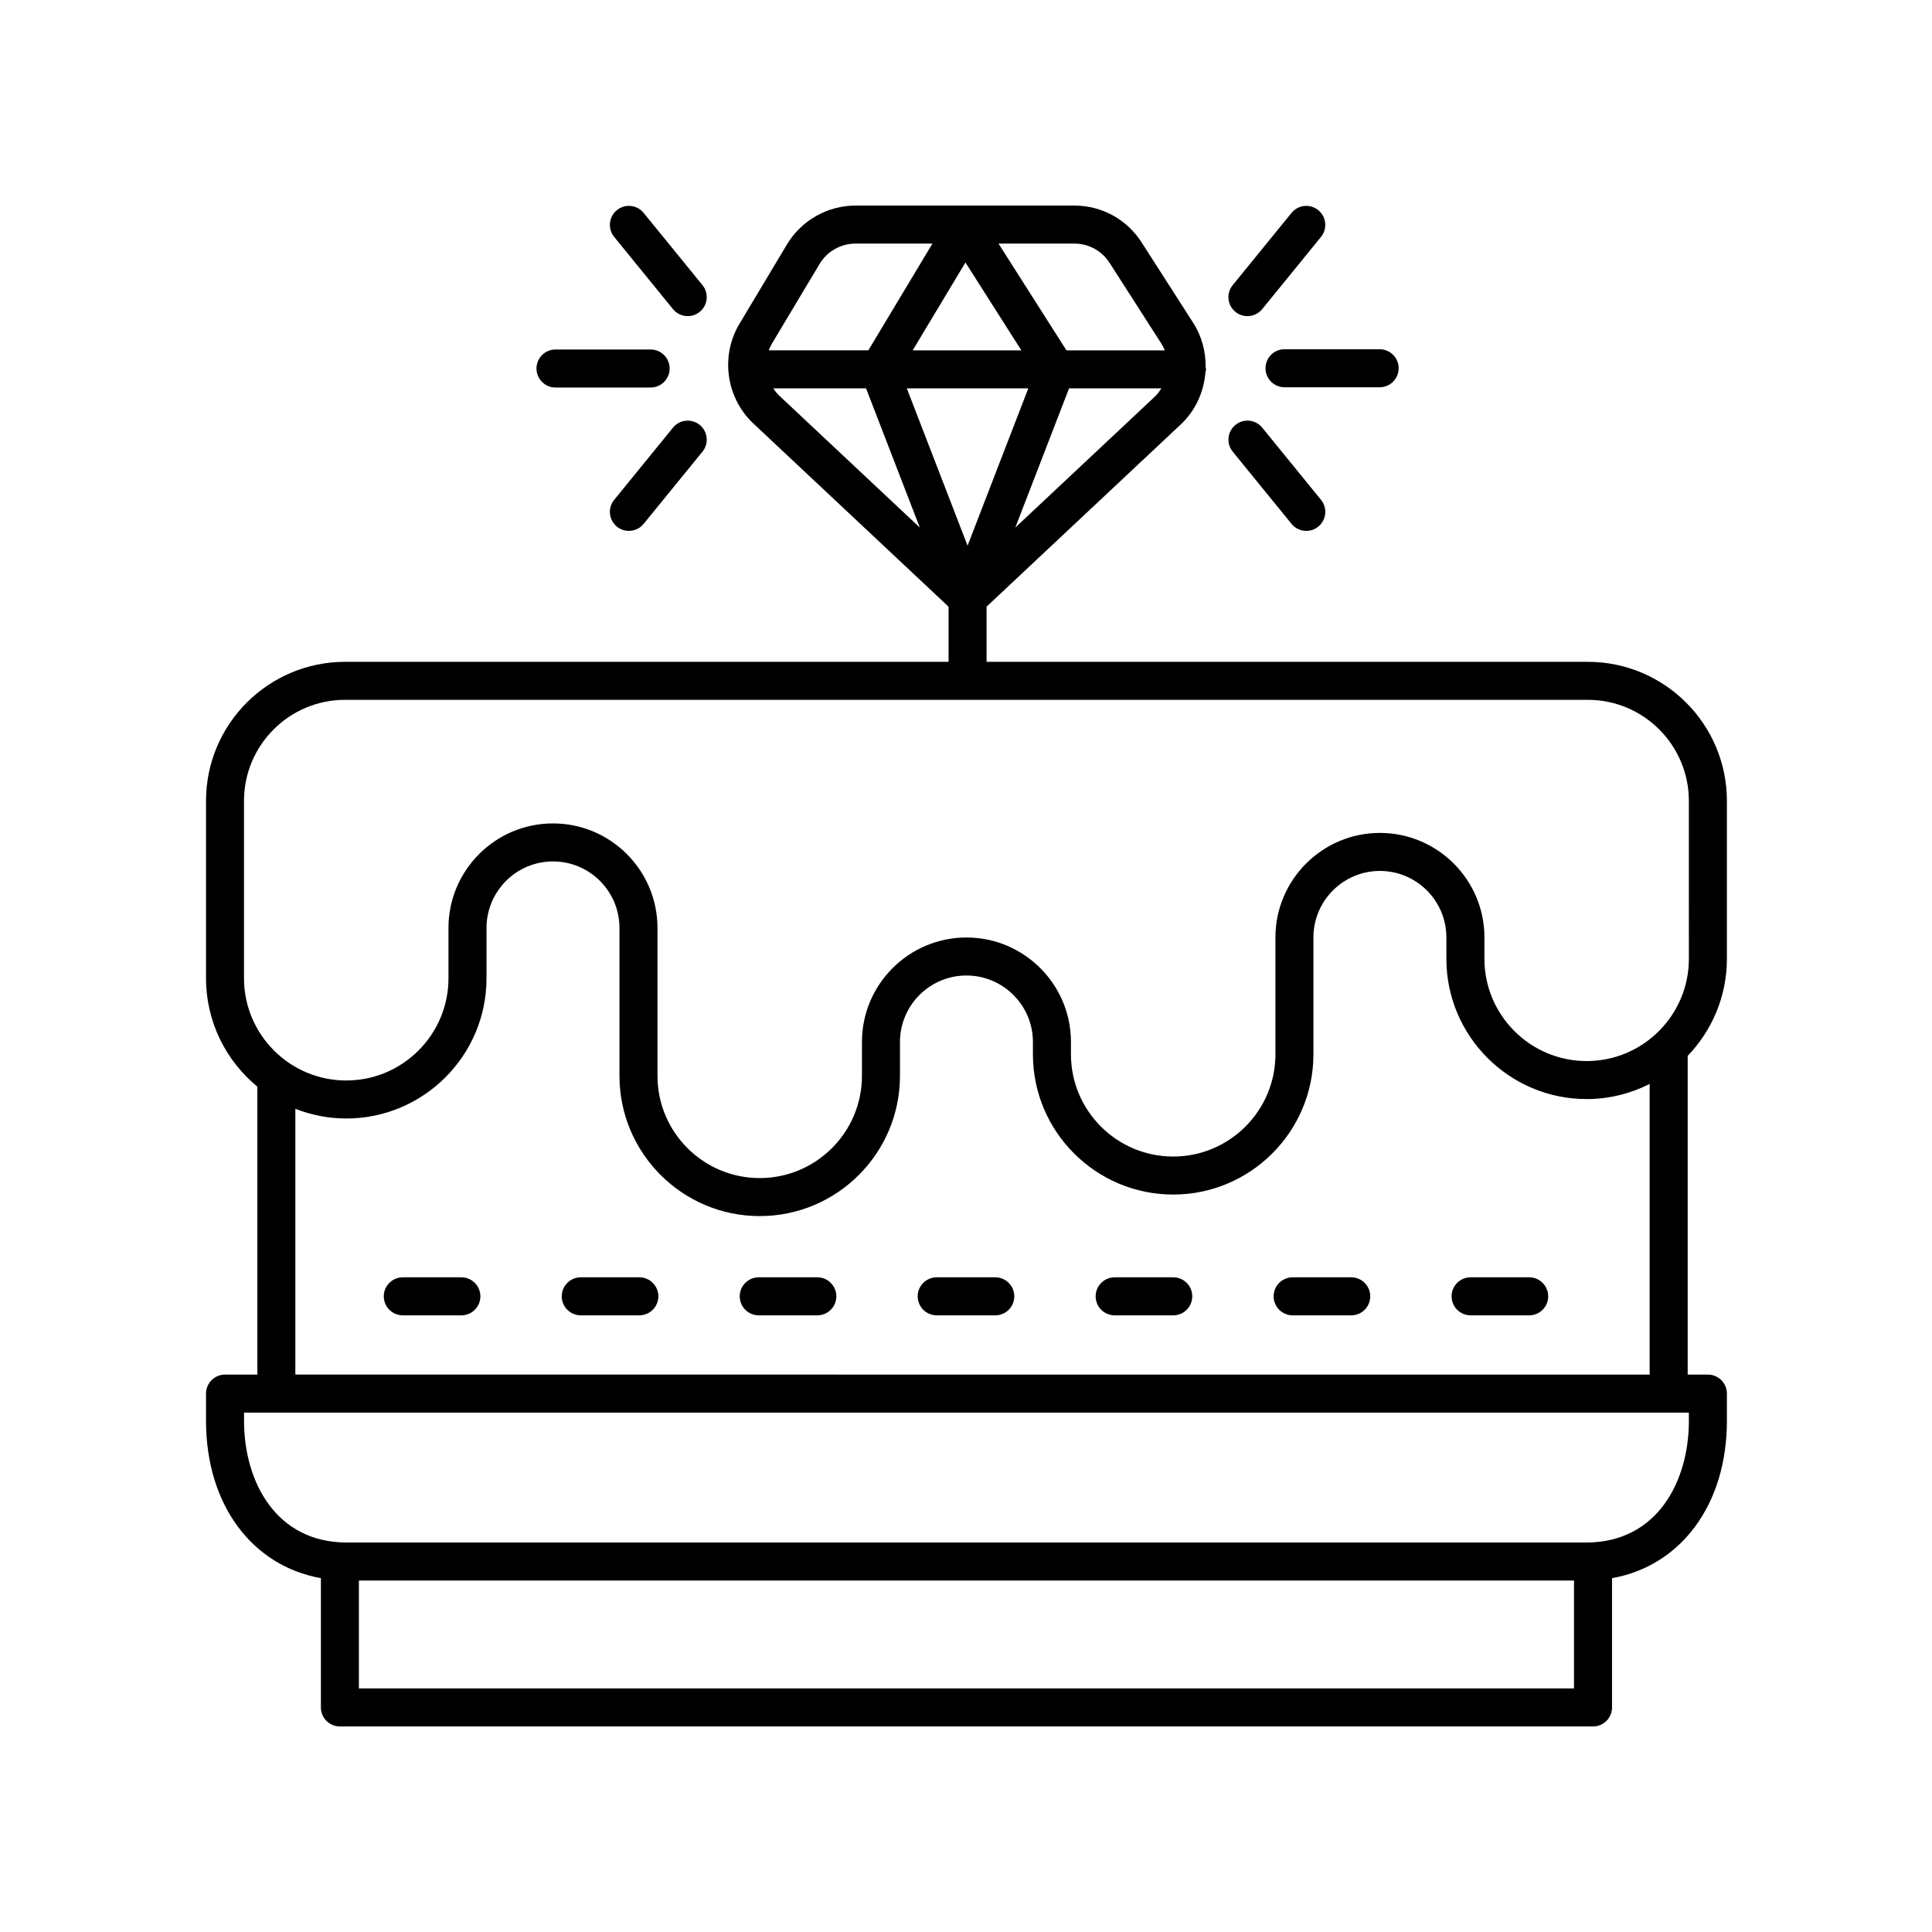 <?xml version="1.0" encoding="UTF-8"?>
<!-- Uploaded to: SVG Repo, www.svgrepo.com, Generator: SVG Repo Mixer Tools -->
<svg fill="#000000" width="800px" height="800px" version="1.1" viewBox="144 144 512 512" xmlns="http://www.w3.org/2000/svg">
 <g>
  <path d="m564.81 319.39h-159.36v-14.617l51.418-48.25c3.977-3.731 6.176-8.695 6.582-13.82 0.047-0.277 0.164-0.527 0.164-0.816 0-0.195-0.09-0.363-0.113-0.555 0.062-4.059-0.965-8.156-3.289-11.777l-13.691-21.348c-3.91-6.094-10.566-9.73-17.809-9.73h-58c-7.398 0-14.355 3.945-18.152 10.289l-12.605 21.062c-5.094 8.512-3.539 19.617 3.695 26.406l51.727 48.539v14.617h-159.94c-20.316 0-36.84 16.527-36.84 36.84v47.02c0 11.555 5.305 21.895 13.602 28.715v76.312h-8.562c-2.781 0-5.039 2.254-5.039 5.039v7.223c0 22.23 12.219 38.441 30.441 41.688v34.258c0 2.781 2.254 5.039 5.039 5.039h332.09c2.781 0 5.039-2.254 5.039-5.039v-34.258c18.219-3.246 30.438-19.457 30.438-41.688v-7.223c0-2.781-2.254-5.039-5.039-5.039h-5.352v-84.465c6.418-6.684 10.391-15.734 10.391-25.711v-41.867c0-20.316-16.527-36.844-36.84-36.844zm-148.3-72.465-16.094 41.684-16.098-41.684zm-30.641-10.074 13.984-23.293 14.82 23.293zm27.199 46.957 14.242-36.883h24.461c-0.504 0.805-1.074 1.574-1.793 2.25zm24.977-70.156 13.691 21.344c0.383 0.598 0.691 1.219 0.949 1.855h-26.062l-18.008-28.297h20.105c3.789 0 7.277 1.906 9.324 5.098zm-76.84 0.289c1.988-3.324 5.633-5.391 9.508-5.391h20.395l-16.988 28.297h-26.391c0.234-0.633 0.516-1.25 0.871-1.844zm-12.273 32.984h24.582l14.246 36.883-37.215-34.922c-0.633-0.59-1.148-1.258-1.613-1.961zm-109.82 344.52v-28.586l322.02-0.004v28.586zm352.46-70.906c0 16.051-8.41 32.242-27.203 32.242h-328.49c-18.793 0-27.207-16.195-27.207-32.242v-2.184h382.89zm-369.3-12.262v-70.434c4.188 1.641 8.727 2.57 13.492 2.57 20.496 0 37.168-16.672 37.168-37.164v-13.344c0-9.715 7.902-17.617 17.617-17.617s17.617 7.902 17.617 17.617v39.203c0 20.496 16.676 37.168 37.168 37.168 20.496 0 37.168-16.676 37.168-37.168v-8.973c0-9.715 7.902-17.617 17.617-17.617s17.617 7.902 17.617 17.617v3.269c0 20.496 16.676 37.164 37.168 37.164 20.496 0 37.168-16.672 37.168-37.164v-30.98c0-9.715 7.902-17.617 17.617-17.617 9.715 0 17.617 7.902 17.617 17.617v5.672c0 20.496 16.676 37.168 37.168 37.168 6.008 0 11.672-1.465 16.699-4.008v77.023zm369.3-110.18c0 14.941-12.152 27.094-27.09 27.094-14.941 0-27.094-12.152-27.094-27.094v-5.672c0-15.27-12.422-27.691-27.695-27.691-15.27 0-27.691 12.422-27.691 27.691v30.98c0 14.938-12.152 27.09-27.094 27.09-14.941 0-27.094-12.152-27.094-27.09v-3.269c0-15.27-12.422-27.691-27.695-27.691-15.27 0-27.691 12.422-27.691 27.691v8.973c0 14.941-12.152 27.094-27.094 27.094s-27.094-12.152-27.094-27.094v-39.203c0-15.27-12.422-27.691-27.691-27.691-15.273 0-27.695 12.422-27.695 27.691v13.344c0 14.938-12.152 27.09-27.094 27.09s-27.094-12.152-27.094-27.09v-47.02c0-14.758 12.008-26.766 26.766-26.766h329.37c14.758 0 26.766 12.008 26.766 26.766z"/>
  <path d="m266.27 482.5h-15.523c-2.781 0-5.039 2.254-5.039 5.039 0 2.781 2.254 5.039 5.039 5.039h15.523c2.781 0 5.039-2.254 5.039-5.039-0.004-2.781-2.258-5.039-5.039-5.039z"/>
  <path d="m313.43 482.5h-15.523c-2.781 0-5.039 2.254-5.039 5.039 0 2.781 2.254 5.039 5.039 5.039h15.523c2.781 0 5.039-2.254 5.039-5.039 0-2.781-2.254-5.039-5.039-5.039z"/>
  <path d="m360.6 482.5h-15.523c-2.781 0-5.039 2.254-5.039 5.039 0 2.781 2.254 5.039 5.039 5.039h15.523c2.781 0 5.039-2.254 5.039-5.039-0.004-2.781-2.258-5.039-5.039-5.039z"/>
  <path d="m407.76 482.5h-15.523c-2.781 0-5.039 2.254-5.039 5.039 0 2.781 2.254 5.039 5.039 5.039h15.523c2.781 0 5.039-2.254 5.039-5.039-0.004-2.781-2.258-5.039-5.039-5.039z"/>
  <path d="m454.92 482.5h-15.523c-2.781 0-5.039 2.254-5.039 5.039 0 2.781 2.254 5.039 5.039 5.039h15.523c2.781 0 5.039-2.254 5.039-5.039 0-2.781-2.254-5.039-5.039-5.039z"/>
  <path d="m502.09 482.5h-15.523c-2.781 0-5.039 2.254-5.039 5.039 0 2.781 2.254 5.039 5.039 5.039h15.523c2.781 0 5.039-2.254 5.039-5.039-0.004-2.781-2.258-5.039-5.039-5.039z"/>
  <path d="m549.25 482.5h-15.523c-2.781 0-5.039 2.254-5.039 5.039 0 2.781 2.254 5.039 5.039 5.039h15.523c2.781 0 5.039-2.254 5.039-5.039-0.004-2.781-2.258-5.039-5.039-5.039z"/>
  <path d="m321.46 241.66c0-2.781-2.254-5.039-5.039-5.039h-25.207c-2.781 0-5.039 2.254-5.039 5.039 0 2.781 2.254 5.039 5.039 5.039h25.207c2.785 0 5.039-2.258 5.039-5.039z"/>
  <path d="m330.16 219.56-15.59-19.145c-1.758-2.156-4.926-2.488-7.086-0.727-2.156 1.758-2.481 4.93-0.727 7.086l15.59 19.145c0.996 1.223 2.445 1.855 3.91 1.855 1.121 0 2.242-0.371 3.18-1.133 2.152-1.754 2.477-4.926 0.723-7.082z"/>
  <path d="m310.66 284.69c1.461 0 2.914-0.633 3.91-1.855l15.59-19.145c1.758-2.156 1.434-5.332-0.727-7.086-2.156-1.75-5.324-1.43-7.086 0.727l-15.59 19.145c-1.758 2.156-1.434 5.332 0.727 7.086 0.934 0.758 2.059 1.129 3.176 1.129z"/>
  <path d="m514.66 241.59c0-2.781-2.254-5.039-5.039-5.039h-25.207c-2.781 0-5.039 2.254-5.039 5.039 0 2.781 2.254 5.039 5.039 5.039h25.207c2.781 0 5.039-2.258 5.039-5.039z"/>
  <path d="m470.68 263.69 15.59 19.145c0.996 1.223 2.445 1.855 3.91 1.855 1.121 0 2.242-0.371 3.18-1.133 2.156-1.758 2.481-4.93 0.727-7.086l-15.59-19.145c-1.758-2.156-4.934-2.481-7.086-0.727-2.16 1.758-2.484 4.93-0.73 7.09z"/>
  <path d="m474.58 227.78c1.461 0 2.914-0.633 3.91-1.855l15.59-19.145c1.758-2.156 1.434-5.332-0.727-7.086-2.148-1.758-5.324-1.434-7.086 0.727l-15.59 19.145c-1.758 2.156-1.434 5.332 0.727 7.086 0.93 0.758 2.055 1.129 3.176 1.129z"/>
 </g>
</svg>